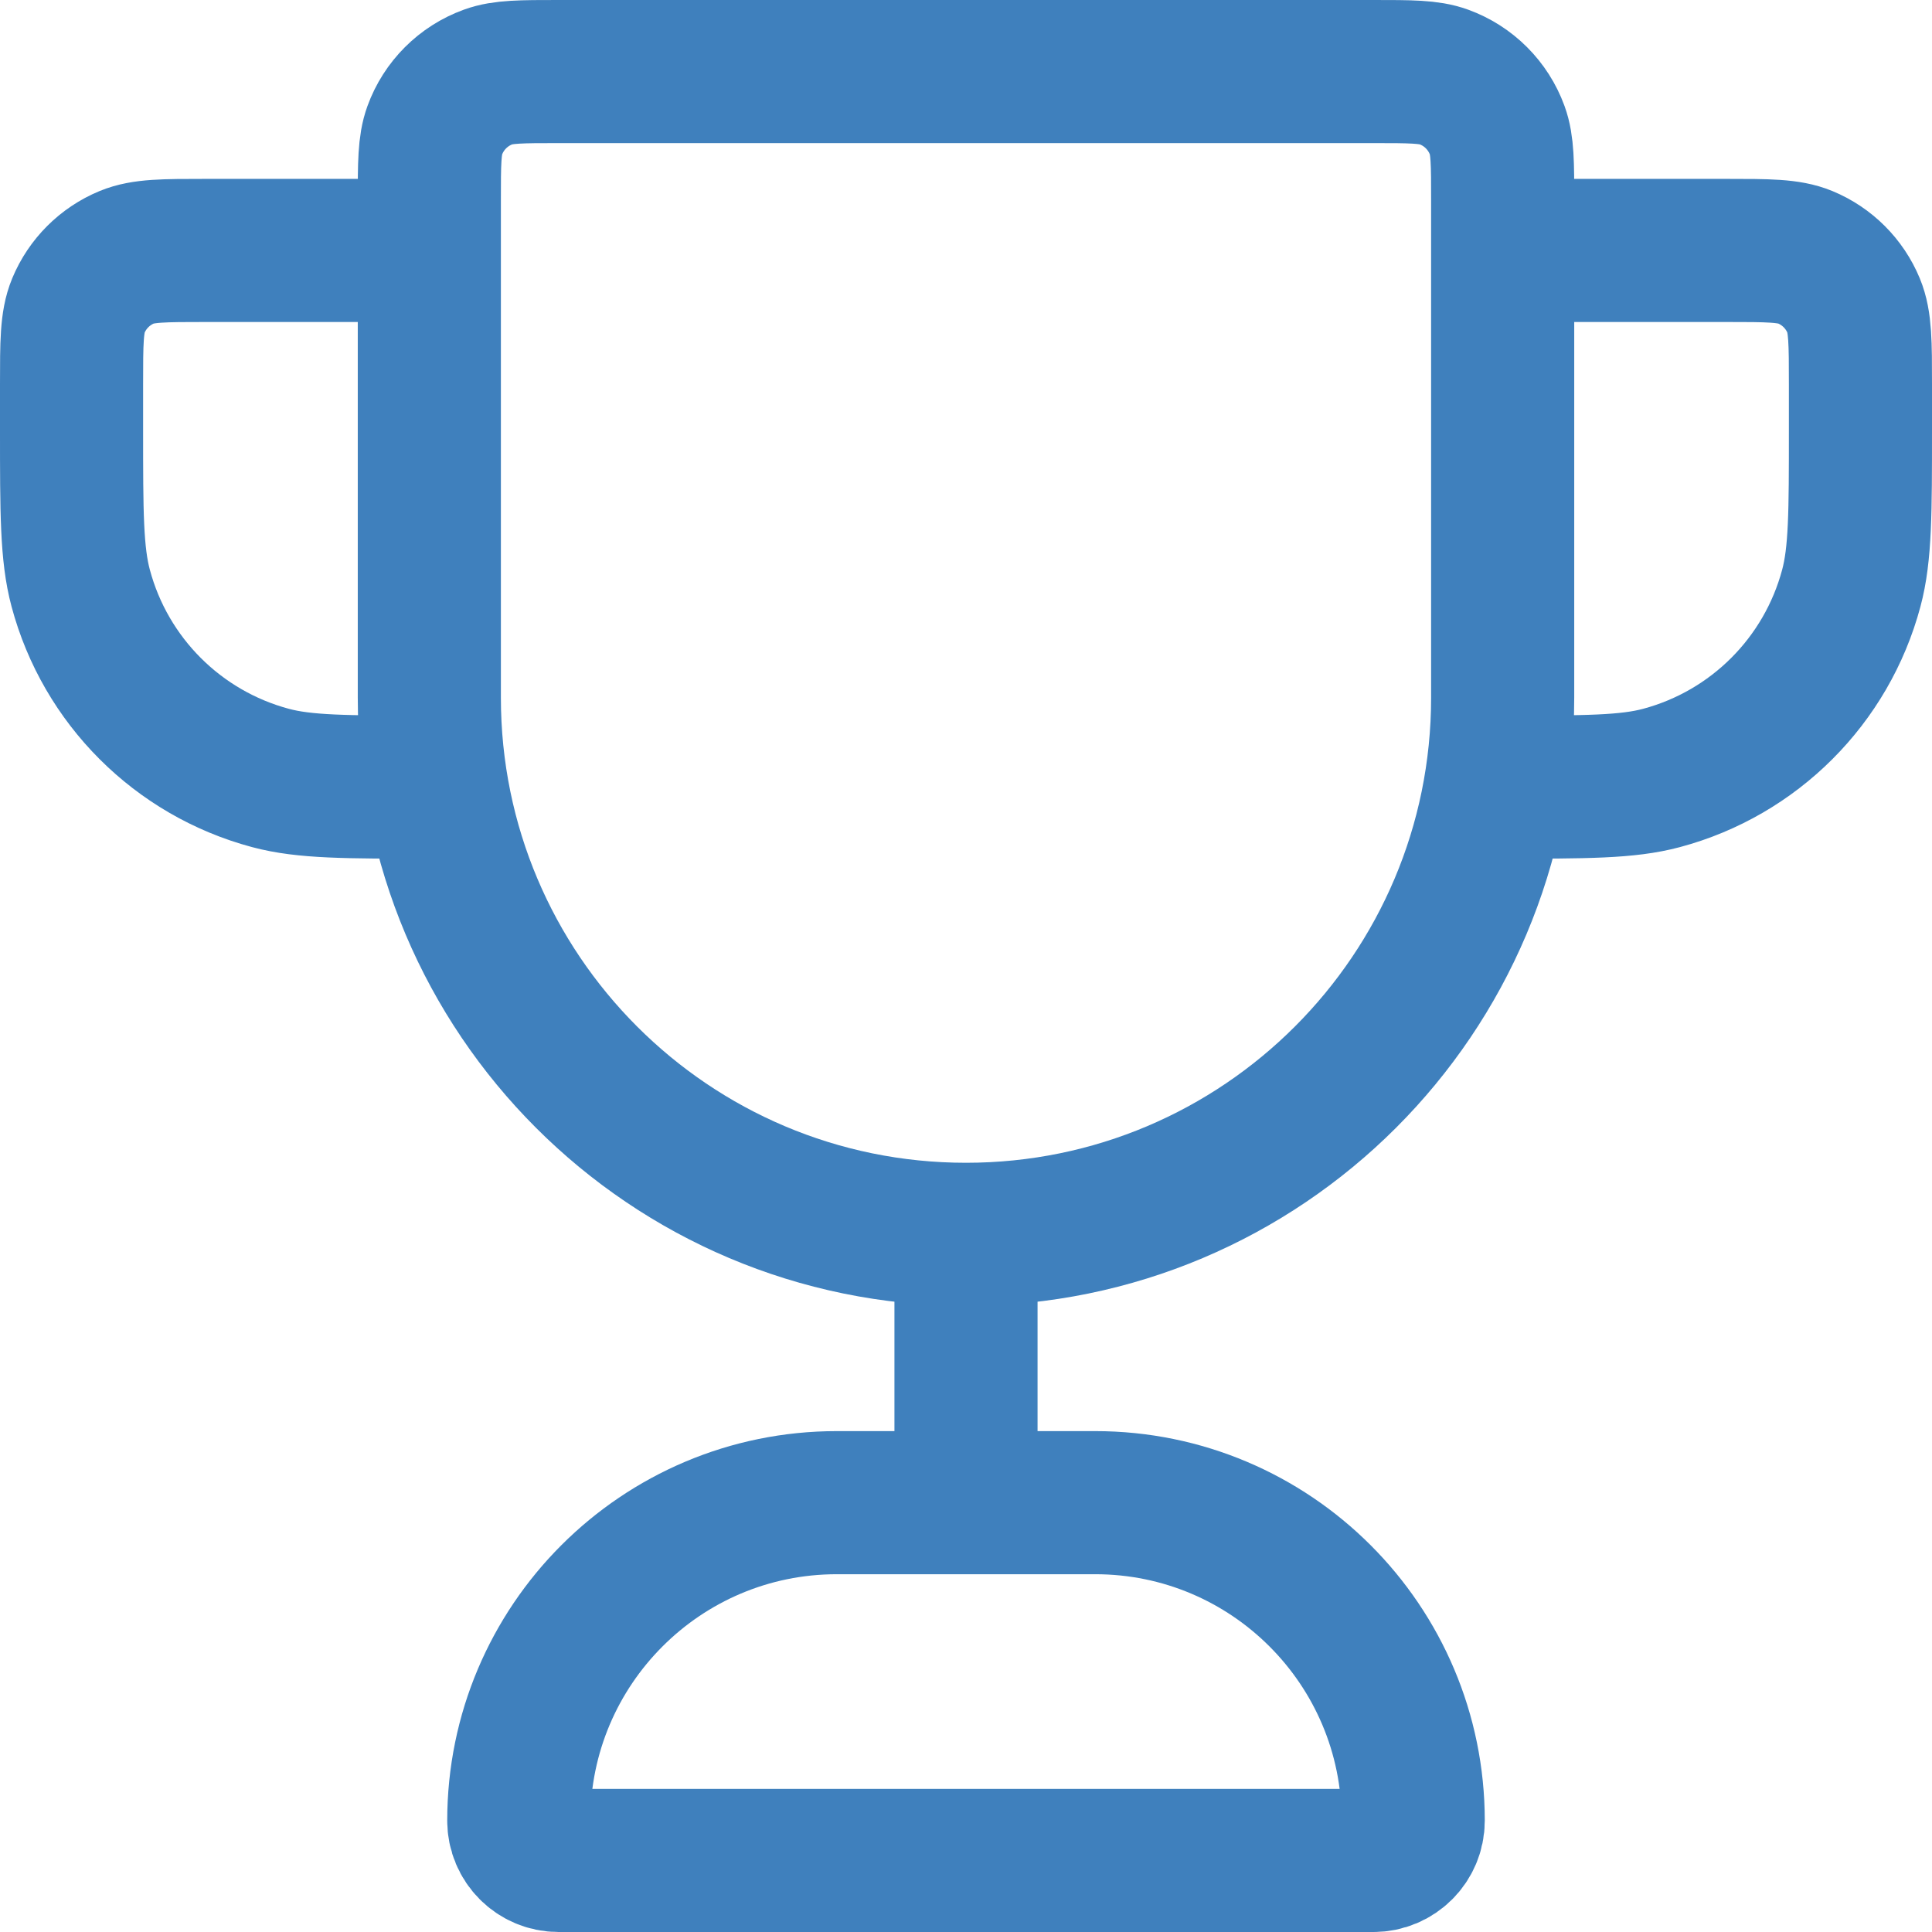<svg xmlns="http://www.w3.org/2000/svg" width="54" height="54" viewBox="0 0 54 54" fill="none"><path d="M27 34.5C18.716 34.5 12 27.784 12 19.5V5.611C12 4.576 12 4.059 12.151 3.645C12.403 2.951 12.95 2.404 13.645 2.151C14.059 2 14.576 2 15.611 2H38.389C39.423 2 39.941 2 40.355 2.151C41.05 2.404 41.596 2.951 41.849 3.645C42 4.059 42 4.576 42 5.611V19.5C42 27.784 35.284 34.5 27 34.5ZM27 34.5V42M42 7H48.25C49.415 7 49.997 7 50.457 7.19C51.069 7.444 51.556 7.931 51.81 8.543C52 9.003 52 9.585 52 10.75V12C52 14.325 52 15.487 51.744 16.441C51.051 19.029 49.029 21.051 46.441 21.744C45.487 22 44.325 22 42 22M12 7H5.75C4.585 7 4.003 7 3.543 7.19C2.931 7.444 2.444 7.931 2.19 8.543C2 9.003 2 9.585 2 10.75V12C2 14.325 2 15.487 2.256 16.441C2.949 19.029 4.971 21.051 7.559 21.744C8.513 22 9.675 22 12 22M15.611 52H38.389C39.002 52 39.5 51.502 39.5 50.889C39.5 45.98 35.52 42 30.611 42H23.389C18.48 42 14.5 45.98 14.5 50.889C14.5 51.502 14.998 52 15.611 52Z" stroke="#3F80BD" stroke-width="4" stroke-linecap="round" stroke-linejoin="round"></path></svg>